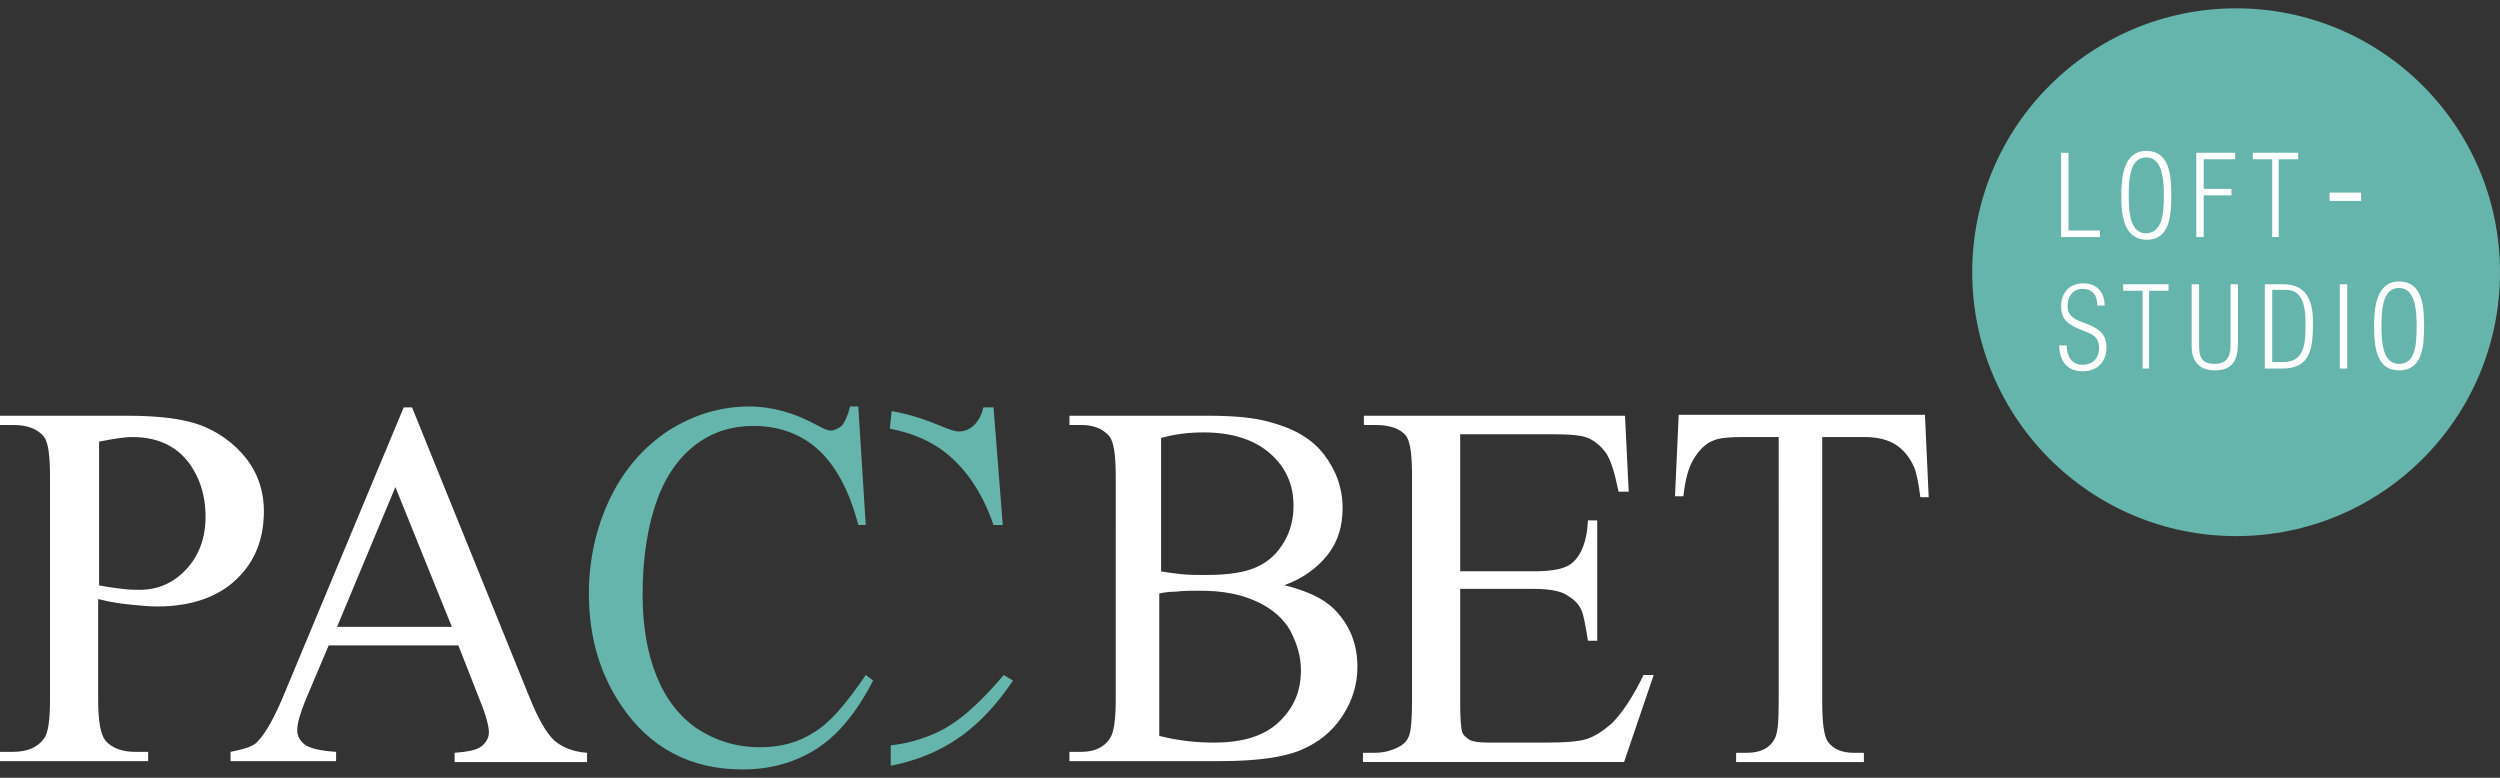 <?xml version="1.0" encoding="UTF-8"?> <!-- Generator: Adobe Illustrator 22.0.1, SVG Export Plug-In . SVG Version: 6.00 Build 0) --> <svg xmlns="http://www.w3.org/2000/svg" xmlns:xlink="http://www.w3.org/1999/xlink" id="Layer_1" x="0px" y="0px" viewBox="0 0 270 84" style="enable-background:new 0 0 270 84;" xml:space="preserve"><rect x="0" y="0" width="270" height="84" fill="#333333" stroke="none"/> <style type="text/css"> .st0{fill:#FFFFFF;} .st1{fill:#66B5AC;} </style> <g> <g> <g> <path class="st0" d="M10.6,64.7v10.9c0,2.4,0.3,3.8,0.8,4.4c0.7,0.8,1.8,1.2,3.2,1.2H16v1H0v-1h1.4c1.6,0,2.7-0.5,3.4-1.5 c0.4-0.6,0.6-1.9,0.6-4.1V51.5c0-2.4-0.2-3.8-0.7-4.4c-0.7-0.8-1.8-1.2-3.2-1.2H0v-1h13.7c3.3,0,6,0.3,7.9,1 c1.9,0.7,3.6,1.9,4.9,3.5c1.3,1.6,2,3.6,2,5.8c0,3.1-1,5.5-3,7.4c-2,1.9-4.9,2.9-8.5,2.9c-0.9,0-1.9-0.1-2.9-0.2 C13,65.2,11.8,65,10.6,64.7z M10.6,63.2c1,0.2,1.8,0.3,2.6,0.4c0.8,0.1,1.4,0.1,1.9,0.1c1.9,0,3.6-0.7,5-2.2 c1.4-1.5,2.1-3.4,2.1-5.7c0-1.6-0.3-3.1-1-4.5c-0.7-1.4-1.6-2.4-2.8-3.1c-1.2-0.7-2.6-1-4.1-1c-0.9,0-2.1,0.2-3.6,0.5V63.2z"></path> </g> <g> <path class="st0" d="M49.5,69.7h-14L33,75.6c-0.6,1.5-0.9,2.5-0.9,3.3c0,0.6,0.3,1.1,0.8,1.5c0.5,0.4,1.7,0.7,3.4,0.8v1H24.9v-1 c1.5-0.3,2.5-0.6,2.9-1.1c0.9-0.9,1.9-2.7,3-5.4L43.6,44h0.9l12.6,31.1c1,2.5,1.9,4.1,2.8,4.9c0.8,0.7,2,1.2,3.5,1.3v1H49.1v-1 c1.4-0.1,2.4-0.3,2.9-0.7c0.5-0.4,0.8-0.9,0.8-1.5c0-0.8-0.4-2.1-1.1-3.8L49.5,69.7z M48.8,67.7l-6.1-15.1l-6.3,15.1H48.8z"></path> </g> <g> <path class="st1" d="M92.7,44l0.8,12.7h-0.8c-1-3.8-2.5-6.5-4.4-8.2C86.4,46.8,84,46,81.4,46c-2.3,0-4.3,0.6-6.1,1.9 c-1.8,1.3-3.3,3.3-4.3,6s-1.6,6.2-1.6,10.3c0,3.4,0.5,6.3,1.5,8.8c1,2.5,2.5,4.4,4.4,5.7c2,1.3,4.2,2,6.8,2 c2.2,0,4.1-0.5,5.8-1.6c1.7-1,3.5-3.1,5.6-6.2l0.8,0.6c-1.7,3.3-3.7,5.8-6,7.3c-2.3,1.5-5,2.3-8.1,2.3c-5.6,0-10-2.3-13.1-6.9 c-2.3-3.4-3.5-7.4-3.5-12.1c0-3.7,0.8-7.2,2.3-10.3c1.5-3.1,3.6-5.5,6.3-7.3c2.7-1.7,5.6-2.6,8.7-2.6c2.5,0,4.9,0.7,7.3,2 c0.7,0.4,1.2,0.6,1.5,0.6c0.4,0,0.8-0.2,1.2-0.5c0.4-0.5,0.7-1.2,0.9-2.1H92.7z"></path> </g> <g> <path class="st1" d="M96.3,44.4c1.8,0.3,3.6,0.9,5.3,1.6c0.9,0.4,1.6,0.6,1.9,0.6c0.6,0,1.1-0.2,1.5-0.5c0.6-0.5,1-1.2,1.2-2.1 h1.1l1,12.7h-1c-1.3-3.8-3.3-6.5-5.7-8.2c-1.6-1.1-3.4-1.8-5.5-2.2 M96.2,80.5c1.8-0.2,3.5-0.7,5-1.4c2.2-1,4.6-3.1,7.2-6.2 l1,0.6c-2.2,3.3-4.8,5.8-7.7,7.3c-1.7,0.9-3.5,1.5-5.5,1.9"></path> </g> <g> <path class="st0" d="M138.7,63.2c2.4,0.6,4.2,1.4,5.4,2.6c1.7,1.7,2.5,3.8,2.5,6.2c0,1.9-0.5,3.6-1.6,5.3 c-1.1,1.7-2.6,2.9-4.5,3.7c-1.9,0.8-4.8,1.2-8.7,1.2h-16.3v-1h1.3c1.4,0,2.5-0.5,3.1-1.5c0.4-0.6,0.6-2,0.6-4.1V51.5 c0-2.3-0.2-3.8-0.7-4.4c-0.7-0.8-1.7-1.2-3-1.2h-1.3v-1h15c2.8,0,5,0.2,6.7,0.7c2.6,0.7,4.5,1.8,5.8,3.5c1.3,1.7,2,3.6,2,5.8 c0,1.9-0.5,3.6-1.6,5S140.7,62.5,138.7,63.2z M125.3,61.7c0.6,0.1,1.3,0.2,2.2,0.3s1.7,0.1,2.7,0.1c2.5,0,4.4-0.3,5.6-0.9 c1.3-0.6,2.2-1.5,2.9-2.7c0.7-1.2,1-2.5,1-3.9c0-2.2-0.8-4.1-2.5-5.6c-1.7-1.5-4.1-2.3-7.2-2.3c-1.7,0-3.2,0.2-4.6,0.6V61.7z M125.3,79.5c2,0.5,3.9,0.7,5.8,0.7c3.1,0,5.4-0.7,7-2.2c1.6-1.5,2.4-3.3,2.4-5.6c0-1.5-0.4-2.8-1.1-4.2 c-0.7-1.3-1.9-2.4-3.6-3.2c-1.7-0.8-3.7-1.2-6.1-1.2c-1.1,0-2,0-2.7,0.1c-0.7,0-1.4,0.1-1.8,0.2V79.5z"></path> </g> <g> <path class="st0" d="M157.7,46.9v14.8h8c2.1,0,3.5-0.3,4.2-1c0.9-0.8,1.5-2.3,1.6-4.5h1v13h-1c-0.3-1.8-0.5-3-0.8-3.5 c-0.3-0.6-0.9-1.1-1.6-1.5c-0.7-0.4-1.9-0.6-3.4-0.6h-8V76c0,1.7,0.1,2.7,0.2,3c0.1,0.4,0.4,0.6,0.8,0.9c0.4,0.2,1,0.3,2,0.3h6.2 c2.1,0,3.6-0.1,4.5-0.4c0.9-0.3,1.8-0.9,2.7-1.7c1.1-1.1,2.3-2.9,3.4-5.2h1.1l-3.2,9.4h-28.2v-1h1.3c0.9,0,1.7-0.2,2.5-0.6 c0.6-0.3,1-0.7,1.2-1.3c0.2-0.6,0.3-1.8,0.3-3.6V51.4c0-2.4-0.2-3.8-0.7-4.4c-0.6-0.7-1.7-1.1-3.2-1.1h-1.3v-1h28.2l0.4,8.2h-1.1 c-0.4-2-0.8-3.3-1.3-4.1c-0.5-0.7-1.1-1.3-2-1.7c-0.7-0.3-2-0.4-3.8-0.4H157.7z"></path> </g> <g> <path class="st0" d="M207.9,44.9l0.4,8.8h-0.9c-0.2-1.5-0.4-2.6-0.7-3.3c-0.5-1.1-1.2-1.9-2-2.4c-0.8-0.5-1.9-0.8-3.3-0.8h-4.6 v28.6c0,2.3,0.2,3.7,0.6,4.3c0.6,0.8,1.5,1.2,2.8,1.2h1.1v1h-13.8v-1h1.2c1.4,0,2.4-0.5,2.9-1.4c0.4-0.6,0.5-1.9,0.5-4V47.2h-3.9 c-1.5,0-2.6,0.1-3.2,0.4c-0.8,0.3-1.5,1-2.1,2c-0.6,1-0.9,2.3-1.1,4h-0.9l0.4-8.8H207.9z"></path> </g> </g> <circle class="st1" cx="241.5" cy="29.4" r="28.5"></circle> <g> <path class="st0" d="M223.4,24.9h3.4v0.7h-4.2v-9.1h0.8V24.9z"></path> <path class="st0" d="M229.1,21.1c0-2.1,0.3-4.8,2.7-4.8c2.5,0,2.7,2.6,2.7,4.8c0,2.3-0.2,4.8-2.7,4.8 C229.4,25.8,229.1,23.4,229.1,21.1z M233.7,21.1c0-1.8-0.2-4.1-1.9-4.1c-1.7,0-1.9,2.1-1.9,4.1c0,2,0.2,4.1,1.9,4.1 C233.5,25.1,233.7,23.2,233.7,21.1z"></path> <path class="st0" d="M238,25.6h-0.8v-9.1h4.2v0.7H238v3.2h3v0.7h-3V25.6z"></path> <path class="st0" d="M246.2,25.6h-0.8v-8.4h-2.1v-0.7h4.9v0.7h-2.1V25.6z"></path> </g> <g> <path class="st0" d="M226.5,32.9c0-1-0.5-1.7-1.6-1.7c-1,0-1.6,0.8-1.6,1.8c0,1,0.5,1.4,1.6,1.8c1.8,0.6,2.6,1.3,2.6,2.7 c0,1.6-1,2.6-2.6,2.6c-1.7,0-2.5-1.2-2.5-2.8h0.8c0,1.1,0.5,2.1,1.7,2.1c1.1,0,1.8-0.7,1.8-1.8c0-1.4-1-1.6-2-2 c-1.2-0.5-2.1-1-2.1-2.5c0-1.5,0.9-2.5,2.4-2.5c1.4,0,2.3,0.9,2.3,2.4H226.5z"></path> <path class="st0" d="M232.2,39.8h-0.8v-8.4h-2.1v-0.7h4.9v0.7h-2.1V39.8z"></path> <path class="st0" d="M237.5,30.7v6.6c0,1.3,0.3,2,1.7,2c1.4,0,1.7-0.9,1.7-2.1v-6.5h0.8V37c0,1.8-0.5,3-2.5,3 c-1.7,0-2.5-1-2.5-2.6v-6.7H237.5z"></path> <path class="st0" d="M244.6,30.7h2c3,0,3.2,2.6,3.2,4.2c0,2.8-0.3,4.9-3.3,4.9h-1.9V30.7z M245.4,39.1h1.2c2.3,0,2.4-2,2.4-4.1 c0-2.4-0.5-3.7-2.2-3.7h-1.4V39.1z"></path> <path class="st0" d="M253.5,39.8h-0.8v-9.1h0.8V39.8z"></path> <path class="st0" d="M256.4,35.2c0-2.1,0.3-4.8,2.7-4.8c2.5,0,2.7,2.6,2.7,4.8c0,2.3-0.2,4.8-2.7,4.8 C256.7,40,256.4,37.6,256.4,35.2z M261,35.2c0-1.8-0.2-4.1-1.9-4.1c-1.7,0-1.9,2.1-1.9,4.1c0,2,0.2,4.1,1.9,4.1 C260.8,39.3,261,37.4,261,35.2z"></path> </g> <rect x="251.6" y="20.8" class="st0" width="3.4" height="0.9"></rect> </g> </svg> 
